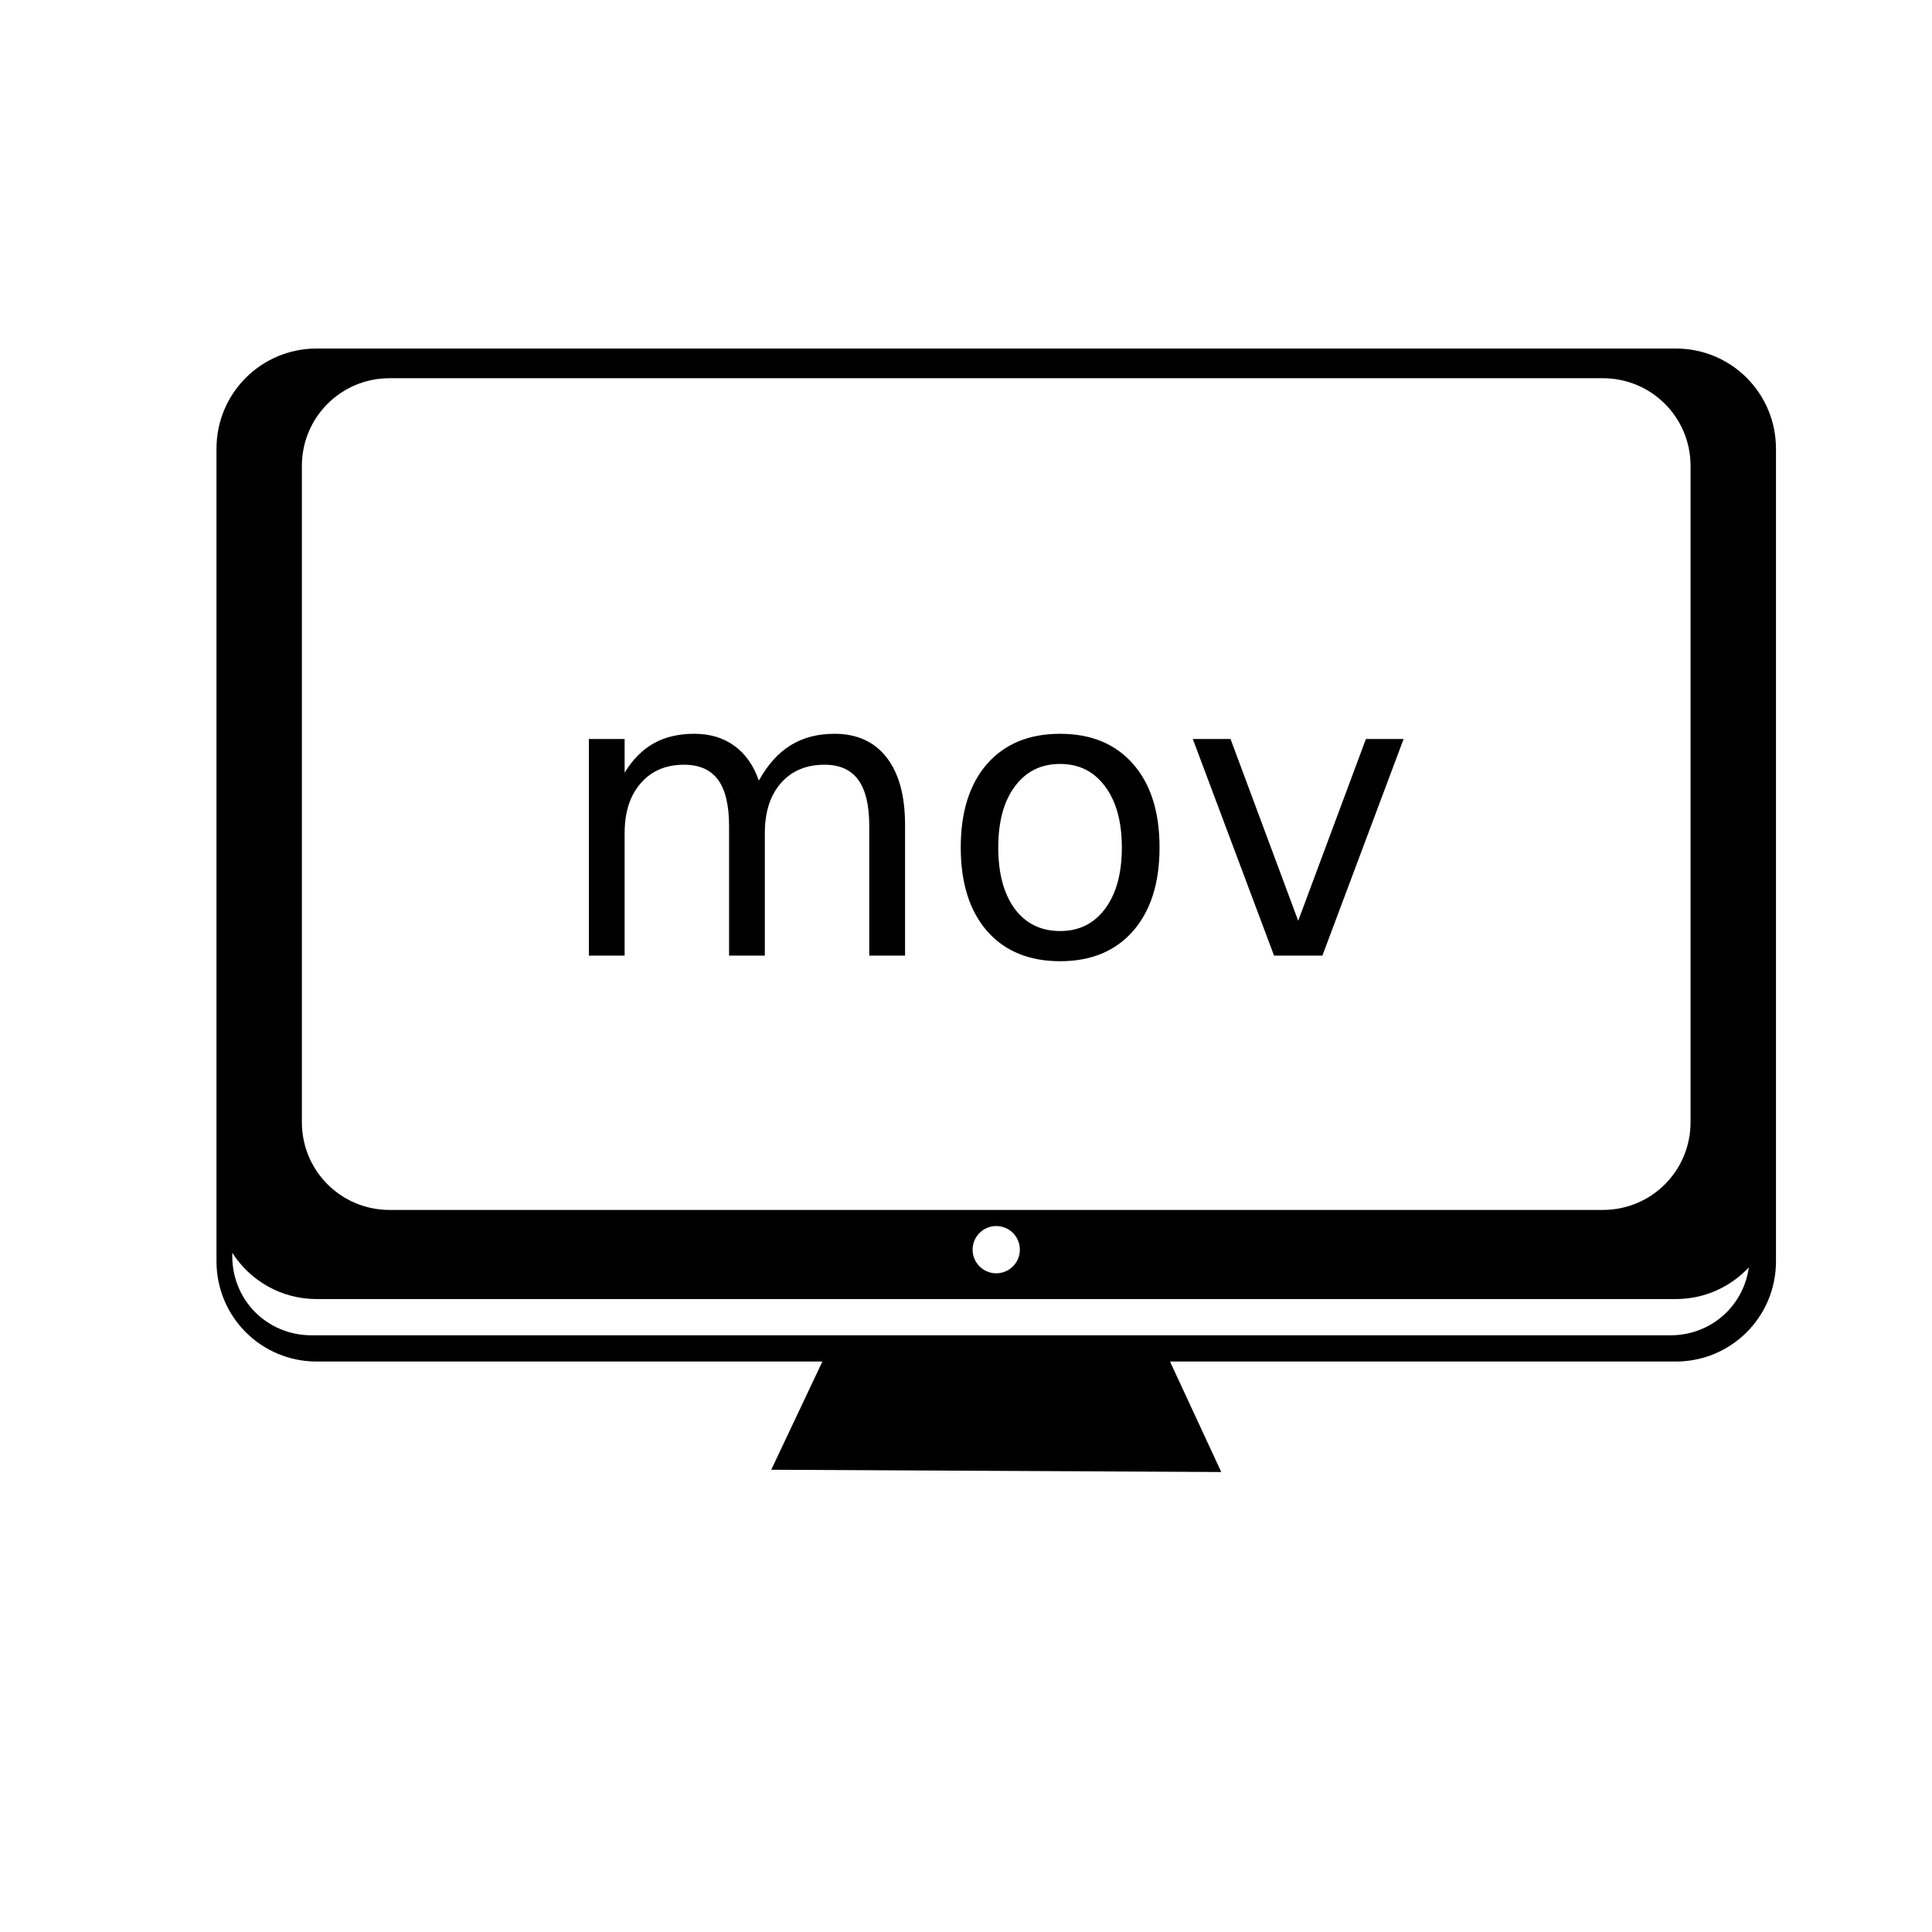 <?xml version="1.0" encoding="UTF-8"?>
<!-- Uploaded to: SVG Repo, www.svgrepo.com, Generator: SVG Repo Mixer Tools -->
<svg fill="#000000" width="800px" height="800px" version="1.1" viewBox="144 144 512 512" xmlns="http://www.w3.org/2000/svg">
 <path d="m227.94 236.36c-14.719 0-26.57 11.848-26.57 26.566v215.33c0 14.719 11.852 26.566 26.57 26.566h134l-13.555 28.676 119.26 0.602-13.578-29.277h134.02c14.719 0 26.566-11.848 26.566-26.566v-215.33c0-14.719-11.848-26.566-26.566-26.566zm19.309 7.871h321.52c12.879 0 23.246 10.367 23.246 23.246v173.92c0 12.879-10.367 23.25-23.246 23.25h-321.52c-12.879 0-23.246-10.371-23.246-23.25v-173.92c0-12.879 10.367-23.246 23.246-23.246zm80.734 94.23c-4.133 0-7.699 0.836-10.707 2.508-3.008 1.676-5.59 4.273-7.742 7.793v-8.918h-9.477v57.398h9.477v-32.441c0-5.57 1.418-9.977 4.254-13.223 2.836-3.281 6.664-4.918 11.484-4.918 4.062 0 7.07 1.332 9.016 3.996 1.949 2.629 2.922 6.715 2.922 12.25v34.336h9.48v-32.441c0-5.602 1.422-10.027 4.258-13.273 2.836-3.246 6.695-4.867 11.582-4.867 3.996 0 6.969 1.332 8.914 3.996 1.949 2.664 2.922 6.75 2.922 12.25v34.336h9.484v-34.645c0-7.719-1.625-13.664-4.871-17.836-3.246-4.199-7.859-6.301-13.836-6.301-4.441 0-8.301 1.004-11.582 3.019s-6.098 5.144-8.457 9.379c-1.402-4.031-3.574-7.106-6.512-9.223-2.902-2.121-6.441-3.176-10.609-3.176zm96.969 0c-8.234 0-14.691 2.664-19.375 7.992-4.644 5.332-6.969 12.711-6.969 22.141 0 9.398 2.324 16.777 6.969 22.141 4.684 5.332 11.141 7.996 19.375 7.996 8.199 0 14.641-2.664 19.32-7.996 4.684-5.363 7.019-12.742 7.019-22.141 0-9.43-2.336-16.809-7.019-22.141-4.68-5.328-11.121-7.992-19.32-7.992zm35.156 1.383 21.527 57.398h12.812l21.523-57.398h-9.992l-17.941 48.172-17.934-48.172zm-35.156 6.609c5.023 0 9.004 2 11.941 6 2.938 3.961 4.406 9.344 4.406 16.141 0 6.836-1.469 12.23-4.406 16.195-2.938 3.965-6.918 5.945-11.941 5.945-5.09 0-9.105-1.965-12.043-5.894-2.906-3.965-4.359-9.379-4.359-16.246s1.469-12.266 4.41-16.195c2.938-3.965 6.934-5.945 11.992-5.945zm-16.941 122.46c3.461 0 6.262 2.805 6.262 6.262s-2.801 6.262-6.262 6.262c-3.457 0-6.262-2.805-6.262-6.262s2.805-6.262 6.262-6.262zm-202.46 7.082c4.711 7.383 12.953 12.27 22.395 12.27h360.14c7.668 0 14.535-3.234 19.375-8.398-1.43 10.27-10.059 18-20.766 18h-360.14c-11.734 0-21.004-9.27-21.004-21z"/>
</svg>